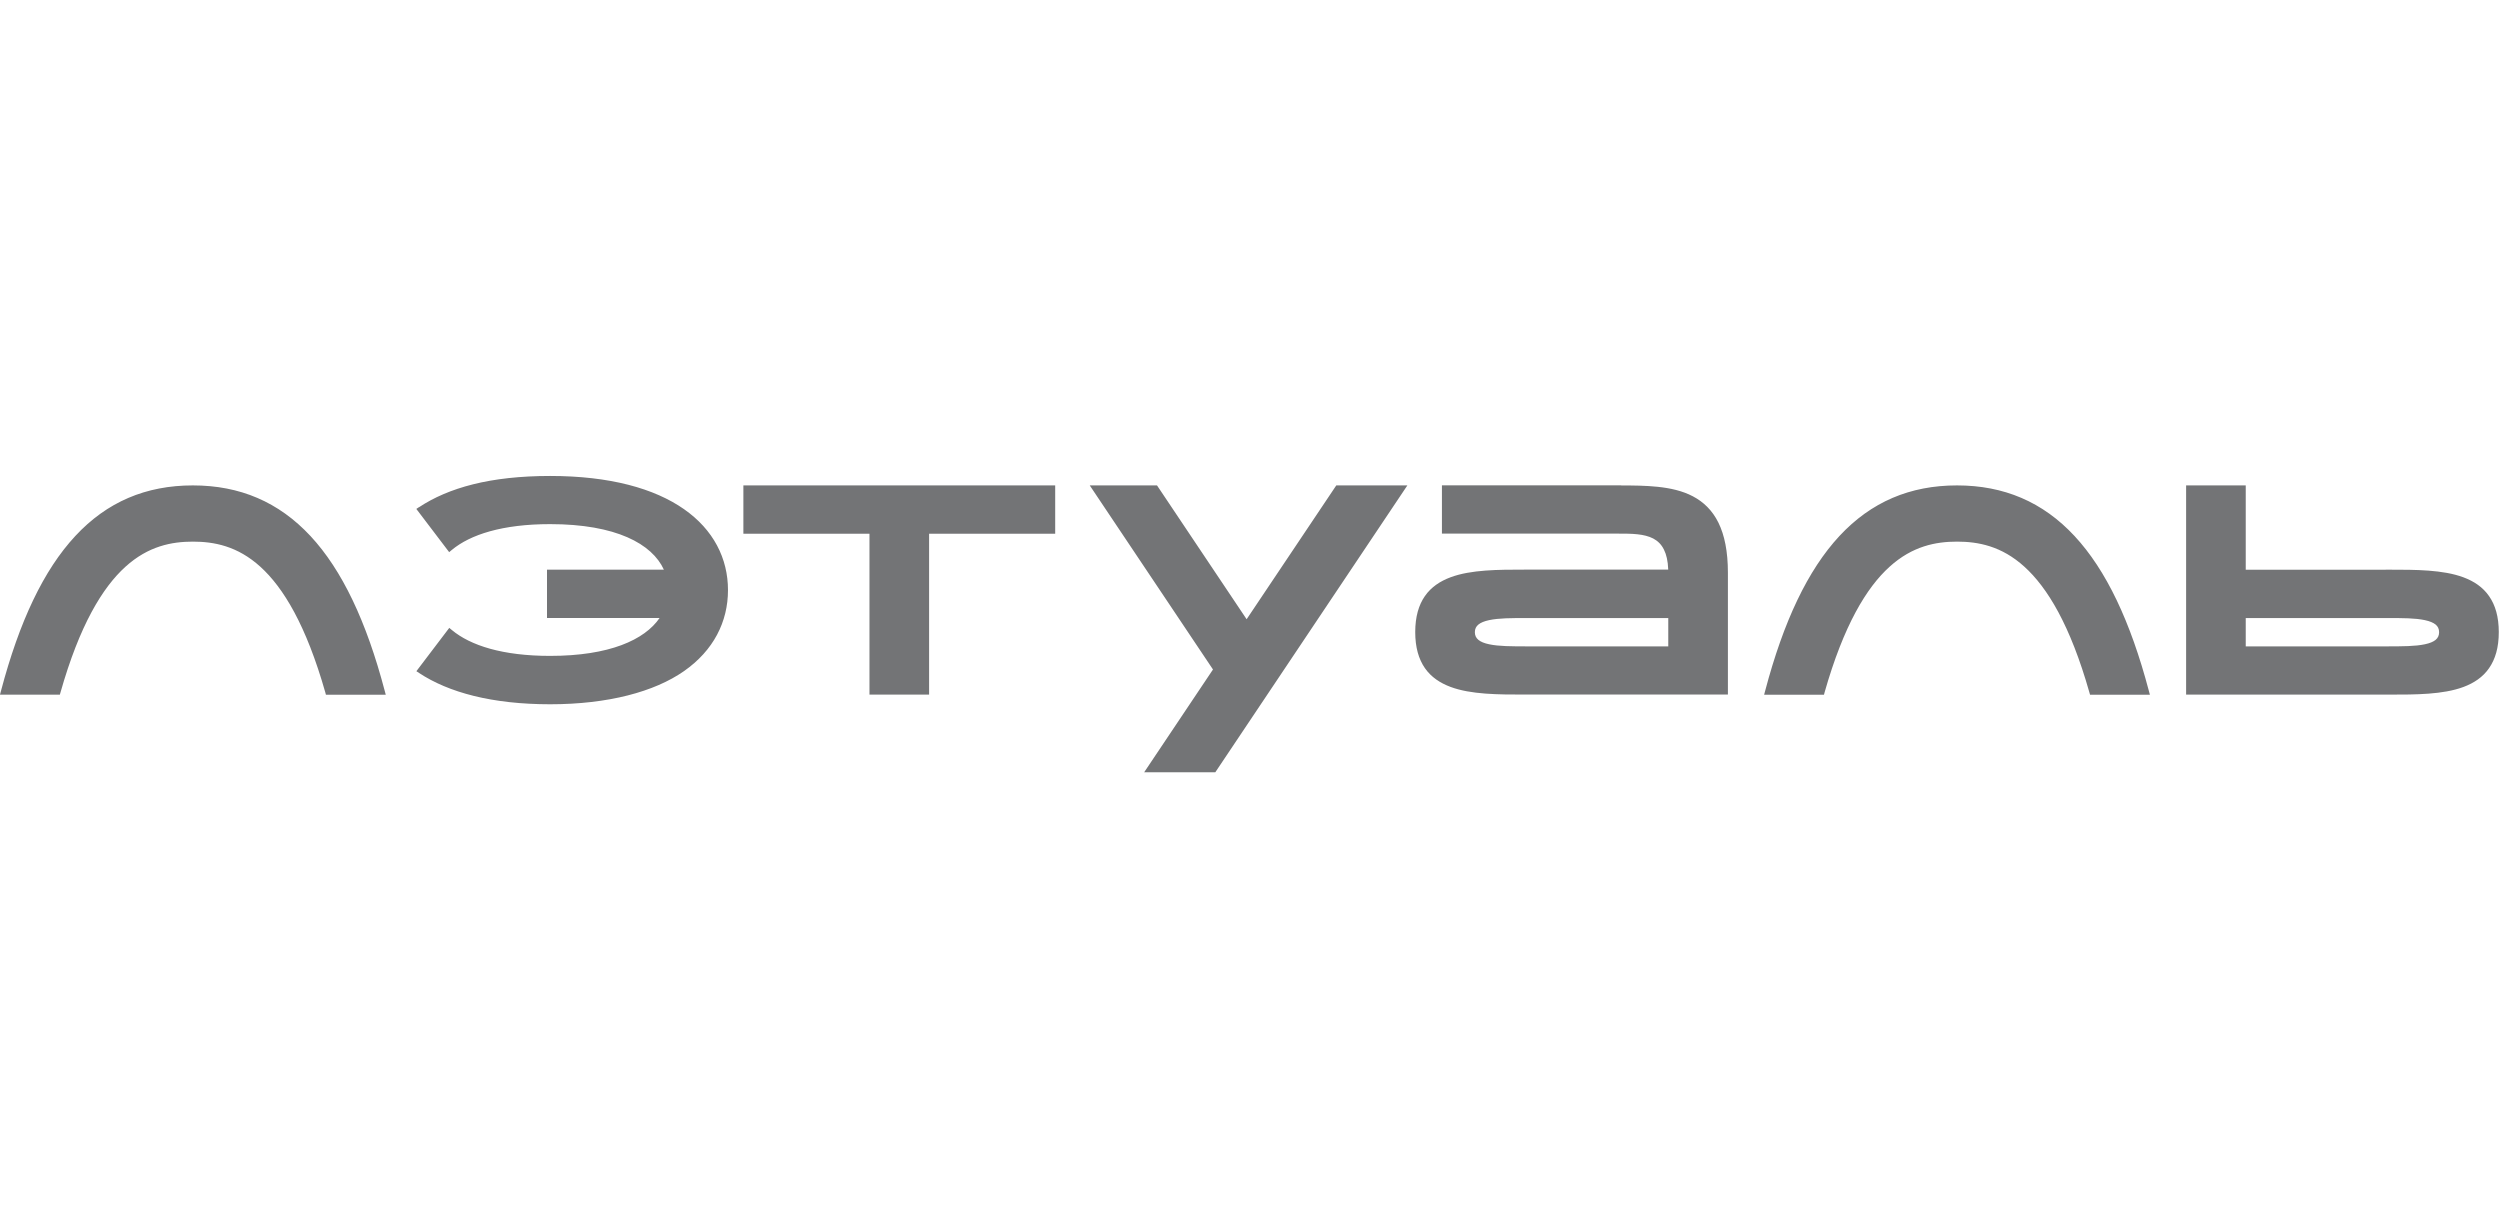 <svg width="284" height="140" viewBox="0 0 284 140" fill="none" xmlns="http://www.w3.org/2000/svg">
<path fill-rule="evenodd" clip-rule="evenodd" d="M47.601 57.608L47.295 57.814L51.025 62.723L51.318 62.48C53.427 60.723 57.083 59.541 62.494 59.541C69.983 59.541 74.085 61.789 75.417 64.716H62.139V70.206H74.929C73.223 72.691 69.218 74.509 62.494 74.509C57.095 74.509 53.44 73.327 51.33 71.57L51.037 71.328L47.301 76.248L47.613 76.454C50.963 78.665 55.897 80.005 62.494 80.005C69.09 80.005 74.348 78.581 77.698 76.242C81.061 73.89 82.699 70.63 82.699 67.037C82.699 63.444 81.055 60.177 77.692 57.832C74.342 55.493 69.298 54.069 62.494 54.069C55.689 54.069 50.951 55.408 47.601 57.62V57.608ZM0 78.908L0.116 78.472C2.201 70.582 4.964 64.753 8.553 60.892C12.154 57.014 16.574 55.142 21.911 55.142C27.248 55.142 31.663 57.02 35.27 60.892C38.858 64.753 41.628 70.588 43.706 78.484L43.822 78.92H37.024L36.957 78.665C34.781 71.024 32.188 66.746 29.572 64.377C26.967 62.02 24.308 61.529 21.911 61.529C19.515 61.529 16.855 62.026 14.257 64.377C11.64 66.746 9.042 71.018 6.872 78.66L6.798 78.914H0V78.908ZM200.405 78.92L200.521 78.484C202.606 70.588 205.369 64.759 208.958 60.892C212.565 57.014 216.985 55.142 222.316 55.142C227.647 55.142 232.073 57.02 235.674 60.899C239.263 64.765 242.026 70.594 244.111 78.484L244.228 78.92H237.429L237.356 78.665C235.185 71.024 232.587 66.746 229.97 64.377C227.372 62.02 224.713 61.529 222.316 61.529C219.92 61.529 217.26 62.026 214.662 64.377C212.039 66.746 209.447 71.024 207.27 78.665L207.204 78.92H200.405ZM84.448 60.632V55.142H119.87V60.632H105.546V78.908H98.772V60.632H84.448ZM189.511 64.71C189.474 63.722 189.302 62.989 189.027 62.444C188.734 61.838 188.312 61.444 187.811 61.177C187.297 60.911 186.686 60.765 186.001 60.693C185.31 60.62 184.571 60.62 183.813 60.62H163.803V55.136H184.167V55.148C185.561 55.148 186.973 55.16 188.3 55.3C189.743 55.451 191.124 55.754 192.316 56.384C193.515 57.014 194.517 57.966 195.214 59.378C195.905 60.783 196.29 62.638 196.29 65.061V78.902H173.2C170.21 78.902 167.122 78.902 164.787 78.035C163.601 77.593 162.586 76.927 161.871 75.902C161.162 74.878 160.77 73.539 160.77 71.806C160.77 70.073 161.162 68.728 161.871 67.71C162.586 66.686 163.601 66.019 164.787 65.577C167.122 64.71 170.21 64.71 173.2 64.71H189.511ZM173.248 73.43H189.516V70.212H173.248C171.72 70.212 170.252 70.212 169.158 70.449C168.614 70.564 168.21 70.734 167.942 70.952C167.691 71.164 167.544 71.43 167.544 71.818C167.544 72.206 167.691 72.473 167.942 72.685C168.21 72.909 168.614 73.073 169.158 73.188C170.252 73.424 171.72 73.424 173.248 73.424V73.43ZM271.023 64.71V64.722H255.116V55.142H248.342V78.908H271.433C274.423 78.908 277.51 78.908 279.845 78.041C281.031 77.599 282.046 76.933 282.755 75.908C283.471 74.884 283.862 73.545 283.862 71.812C283.862 70.079 283.471 68.734 282.755 67.716C282.046 66.692 281.031 66.025 279.845 65.583C277.51 64.716 274.423 64.716 271.433 64.716H271.023V64.71ZM271.378 73.43H255.116V70.212H271.378C272.913 70.212 274.38 70.212 275.468 70.449C276.012 70.564 276.422 70.734 276.691 70.952C276.941 71.164 277.082 71.43 277.082 71.818C277.082 72.206 276.941 72.473 276.691 72.685C276.422 72.909 276.012 73.073 275.468 73.188C274.38 73.424 272.913 73.424 271.378 73.424V73.43ZM123.795 55.142L137.795 76.054L129.976 87.731H138.058L159.877 55.142H151.802L141.616 70.346L131.437 55.142H123.795Z" fill="#383A3D" fill-opacity="0.7"/>
</svg>
